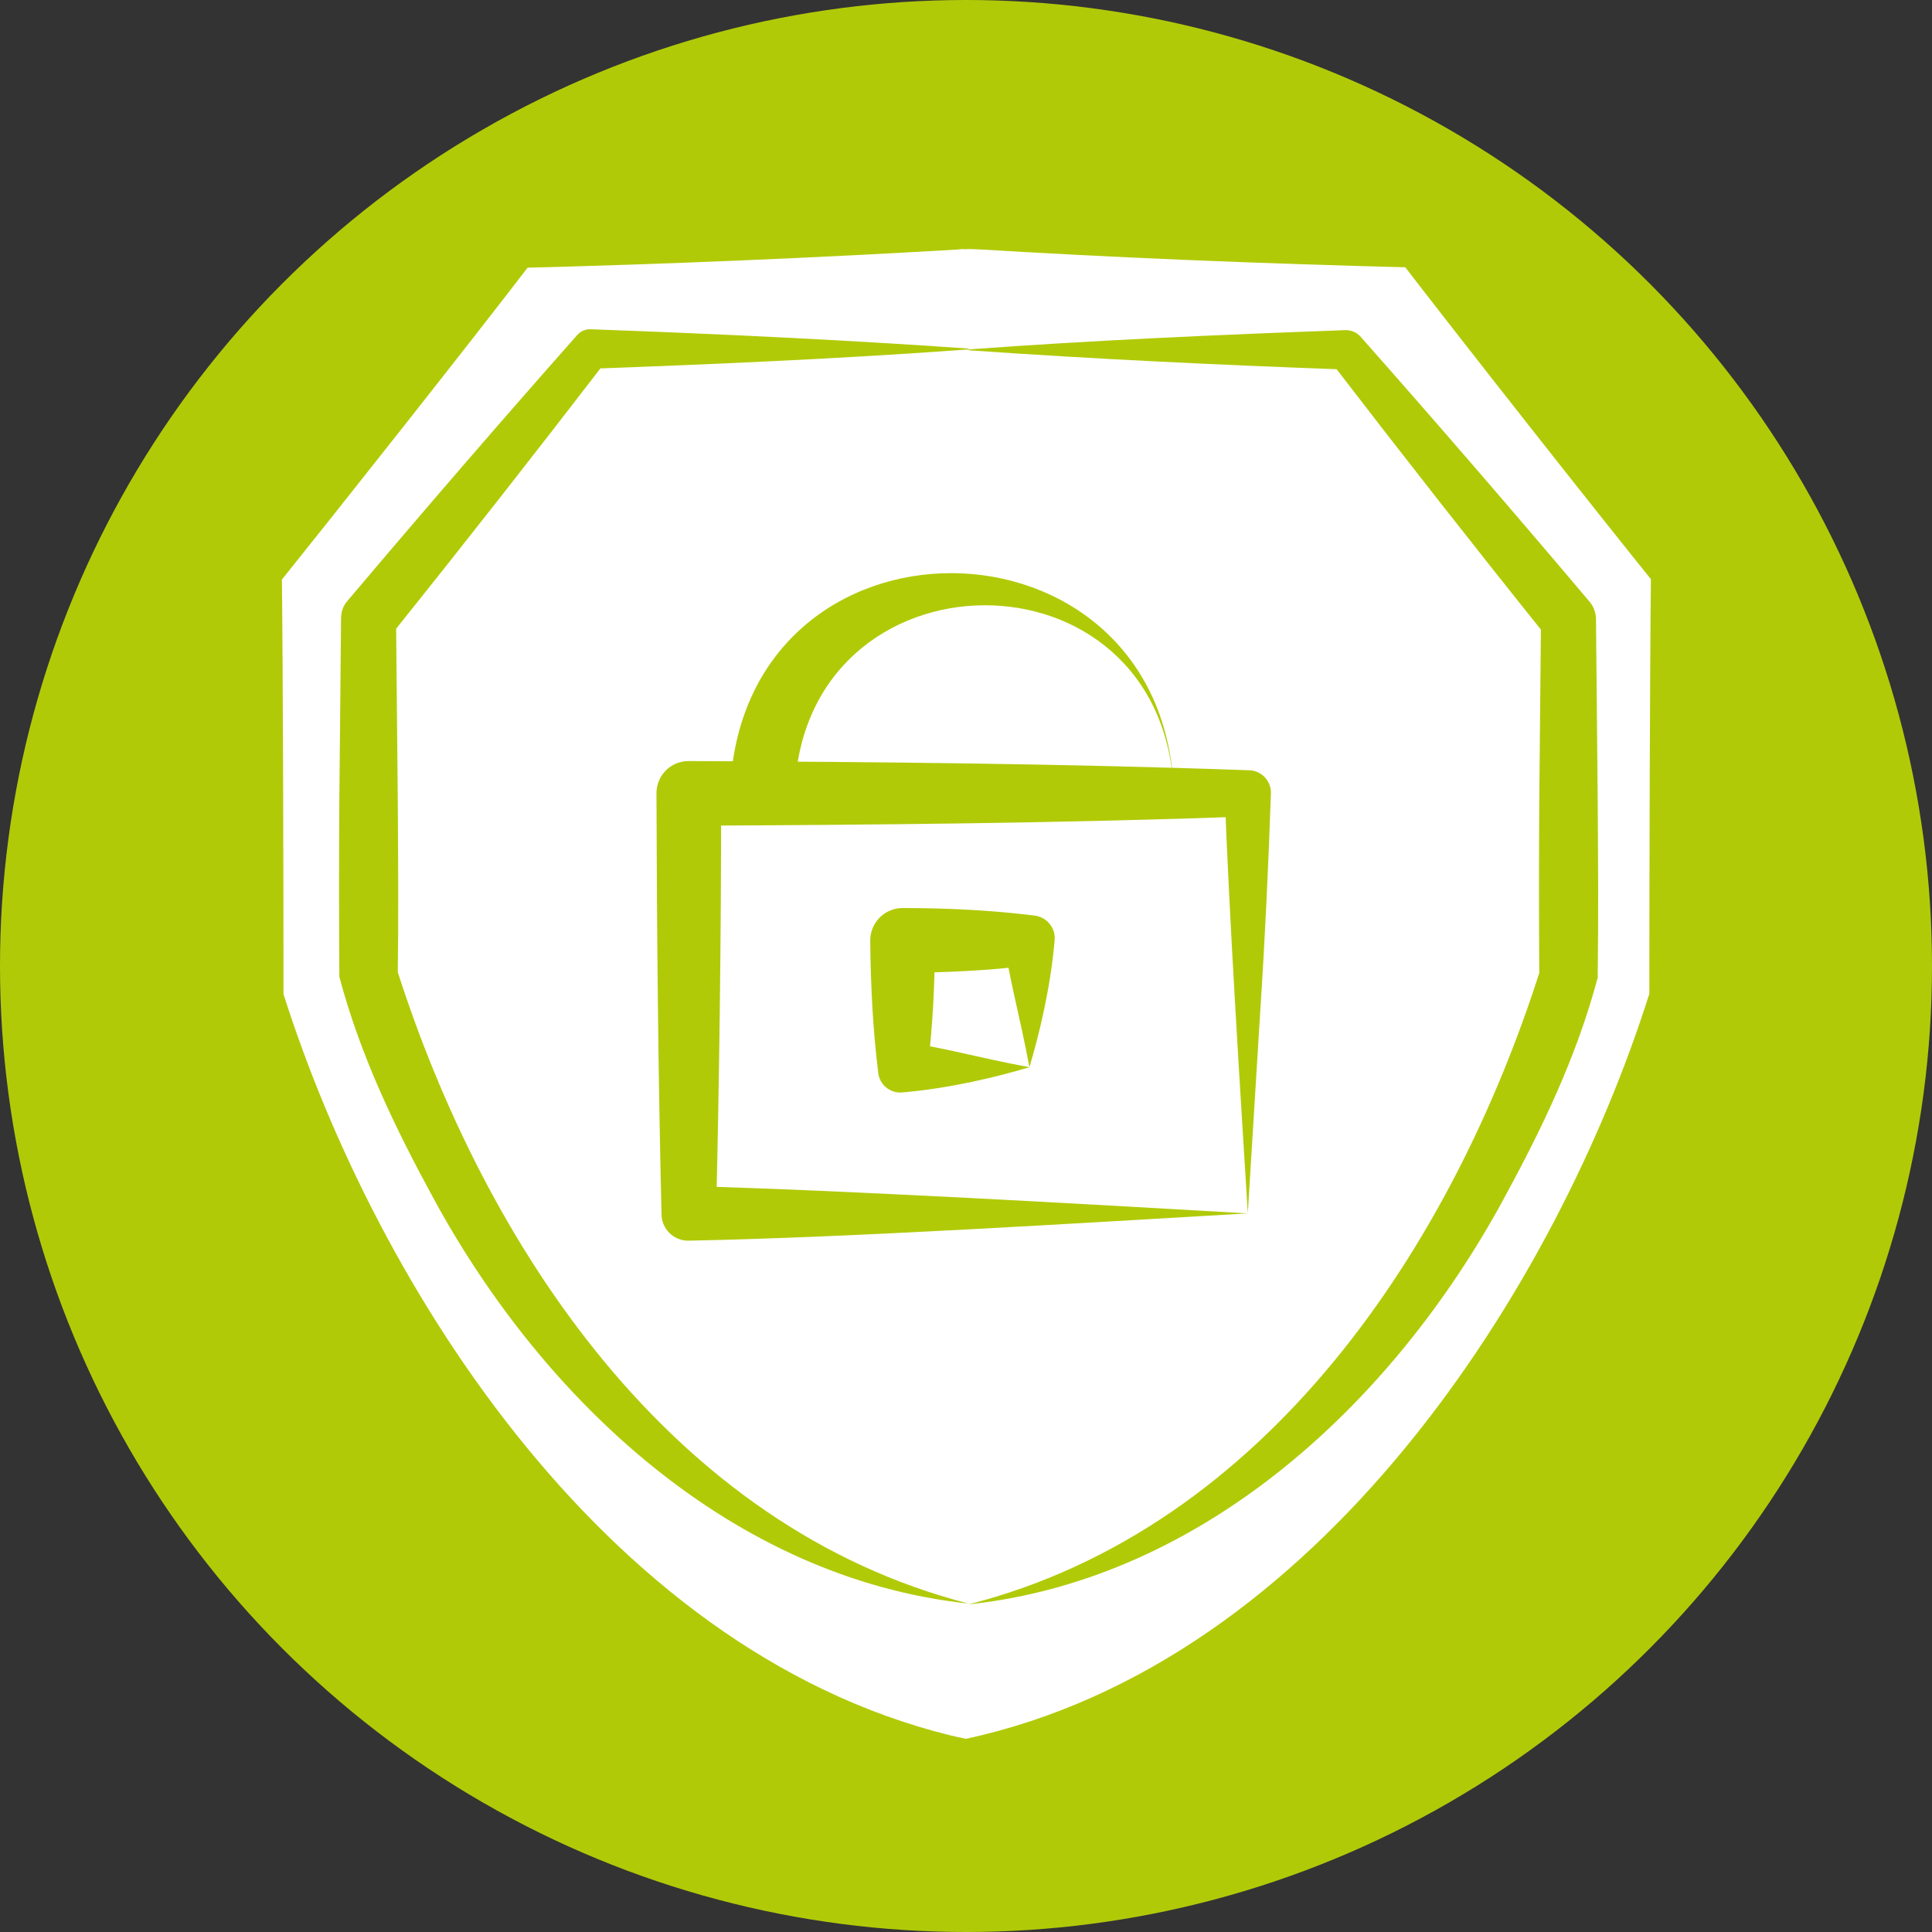 <?xml version="1.0" encoding="UTF-8"?>
<svg xmlns="http://www.w3.org/2000/svg" id="Layer_1" data-name="Layer 1" viewBox="0 0 46 46">
  <rect x="0" y="0" width="46" height="46" fill="#333333" stroke="none"/>
  <defs>
    <style>
      .cls-1 {
        fill: #fff;
      }

      .cls-2 {
        fill: #b1ca08;
      }
    </style>
  </defs>
  <circle class="cls-2" cx="23" cy="23" r="23"></circle>
  <g>
    <path class="cls-2" d="M23.09,26.89c-.13,0-.24-.02-.37-.06-.04,0-.09-.02-.14-.03-.61-.16-1.48-.64-1.58-1.22.57.2,1.15.38,1.68.34,1.48.06,2.25-1.81.36-2.07-1.38-.08-2.93-1.17-2.17-2.73.32-.61.86-.91,1.47-.97.37-.03.76.03,1.11.18.42.16.8.44,1.04.81.03.04-.02.11-.07.09-1.02-.28-2.07-.43-2.75.39-.97,1.03.18,1.93,1.36,1.61.71-.14,1.6.01,2.03.75.82,1.49-.5,3.04-1.98,2.92Z"></path>
    <path class="cls-2" d="M23.49,20.29s-.01.02-.02.03c-.07.09-.37.27-.63.26-.37-.09-.49-.2-.55-.29,0-.04.02-.09.06-.15.04-.04.12-.08.23-.14.11-.05.16-.11.13-.15-.03-.05-.22-.09-.29-.15-.14-.08.23-.3.53-.28.73.2.42.27.13.43-.03.04.02.09.13.15.23.09.29.19.29.28Z"></path>
    <path class="cls-2" d="M23.49,27.25c-.01.06-.36.3-.65.28-.37-.09-.49-.19-.55-.28,0-.11.06-.2.29-.29.09-.04.15-.08.14-.13t-.01-.02s-.22-.09-.29-.15c-.14-.08.23-.29.53-.28.73.21.42.27.13.43-.02.03-.01.06.02.08.03.02.06.04.11.06.23.09.29.19.29.29Z"></path>
  </g>
  <g>
    <path class="cls-1" d="M23,5.93h-10.67l-6.29,7.63v10.1s4.33,15.53,16.96,17.74"></path>
    <path class="cls-2" d="M23,5.93c-3.56.21-7.11.36-10.67.45,0,0,.35-.16.35-.16-1.5,1.96-4.58,5.85-6.12,7.77,0,0,.15-.42.15-.42.03,2.52.04,7.59.04,10.1,2.22,6.99,7.81,15.89,16.27,17.74-9.02-1.15-15.16-9.52-17.66-17.72-.01,0,.01-5.06,0-5.07,0,0,.04-5.05.04-5.05,0-.16.05-.31.15-.42,1.59-1.88,4.82-5.65,6.45-7.5.08-.11.22-.17.35-.16,3.56.09,7.12.23,10.67.45h0Z"></path>
  </g>
  <g>
    <path class="cls-1" d="M23,5.93h10.67s6.29,7.63,6.29,7.63v10.1s-4.33,15.53-16.96,17.74"></path>
    <path class="cls-2" d="M23,5.93c3.56-.21,7.11-.36,10.67-.45.14,0,.26.06.35.16,1.63,1.86,4.86,5.61,6.45,7.5.1.12.15.27.15.42,0,0,.04,5.05.04,5.05,0,.02,0,5.05,0,5.07-2.49,8.2-8.64,16.57-17.66,17.72,8.43-1.82,14.07-10.78,16.27-17.74,0-2.52.01-7.58.04-10.1,0,0,.15.42.15.42-1.55-1.92-4.62-5.82-6.12-7.77,0,0,.35.16.35.16-3.56-.09-7.12-.23-10.67-.45h0Z"></path>
  </g>
  <g>
    <path class="cls-1" d="M23.05,8.32h-8.99l-5.3,6.43v8.51s3.65,13.08,14.29,14.94"></path>
    <path class="cls-2" d="M23.05,8.32c-2.99.22-5.99.35-8.99.46,0,0,.36-.17.36-.17-1.69,2.2-3.41,4.39-5.14,6.55l.15-.42.04,4.25c.01,1.42.02,2.84,0,4.25,0,0-.03-.19-.03-.19,2.1,6.6,6.53,13.31,13.62,15.13-5.62-.6-10.13-4.84-12.74-9.65-.91-1.67-1.74-3.39-2.24-5.27-.01-1.43-.01-2.86,0-4.28,0,0,.04-4.25.04-4.25,0-.16.05-.31.15-.42,1.8-2.13,3.62-4.24,5.47-6.33.09-.1.21-.15.34-.14,3,.11,6,.25,8.99.46h0Z"></path>
  </g>
  <g>
    <path class="cls-1" d="M23.05,8.32h8.99s5.3,6.43,5.3,6.43v8.51s-3.65,13.08-14.29,14.94"></path>
    <path class="cls-2" d="M23.05,8.32c2.99-.22,5.99-.35,8.99-.46.13,0,.25.05.34.14,1.85,2.09,3.67,4.2,5.47,6.33.1.12.15.27.15.42,0,0,.04,4.25.04,4.25.01,1.43.02,2.85,0,4.28-.5,1.88-1.33,3.6-2.24,5.27-2.61,4.81-7.12,9.05-12.74,9.65,7.09-1.81,11.52-8.52,13.62-15.13,0,0-.03.19-.03.19-.01-1.42-.01-2.84,0-4.25l.04-4.25.15.42c-1.74-2.17-3.45-4.35-5.14-6.55l.36.17c-3-.11-6-.25-8.99-.46h0Z"></path>
  </g>
  <g>
    <circle class="cls-1" cx="23.05" cy="18.9" r="4.9"></circle>
    <path class="cls-2" d="M27.95,18.9c-.2,6.95-10.33,7.05-10.57,0,.23-7.06,10.37-6.95,10.57,0h0ZM27.95,18.9c-.21-6.04-8.85-5.93-9.03,0,.17,5.94,8.82,6.04,9.03,0h0Z"></path>
  </g>
  <g>
    <rect class="cls-1" x="16.4" y="18.9" width="13.31" height="10"></rect>
    <path class="cls-2" d="M29.71,28.89c-3.99.23-9.34.57-13.31.65-.36.01-.66-.29-.65-.65-.08-3.33-.11-6.66-.12-10,0-.43.34-.77.77-.77,4.45.02,8.9.06,13.35.22.29.01.52.26.51.55-.06,1.73-.14,3.45-.25,5.12l-.3,4.87h0ZM29.71,28.89c-.18-2.89-.45-7.17-.55-10,0,0,.55.55.55.55-4.44.16-8.87.2-13.31.22,0,0,.77-.77.77-.77,0,3.33-.04,6.66-.12,10l-.65-.65c3.75.1,9.47.43,13.31.65h0Z"></path>
  </g>
  <g>
    <rect class="cls-1" x="21.49" y="22.39" width="3.02" height="3.02"></rect>
    <path class="cls-2" d="M24.51,25.41c-.77.23-1.87.5-3.02.6-.29.03-.55-.18-.58-.47-.13-1.05-.18-2.1-.19-3.15,0-.42.34-.77.77-.77,1.05,0,2.1.05,3.15.18.29.04.5.3.47.59-.1,1.15-.37,2.25-.6,3.02h0ZM24.51,25.41c-.23-1.24-.5-2.16-.6-3.02l.6.6c-1.01.12-2.01.17-3.02.17l.77-.77c0,1.01-.05,2.01-.17,3.02l-.6-.6c.86.1,1.78.37,3.02.6,0,0-1.24-.23,0,0Z"></path>
  </g>
</svg>
